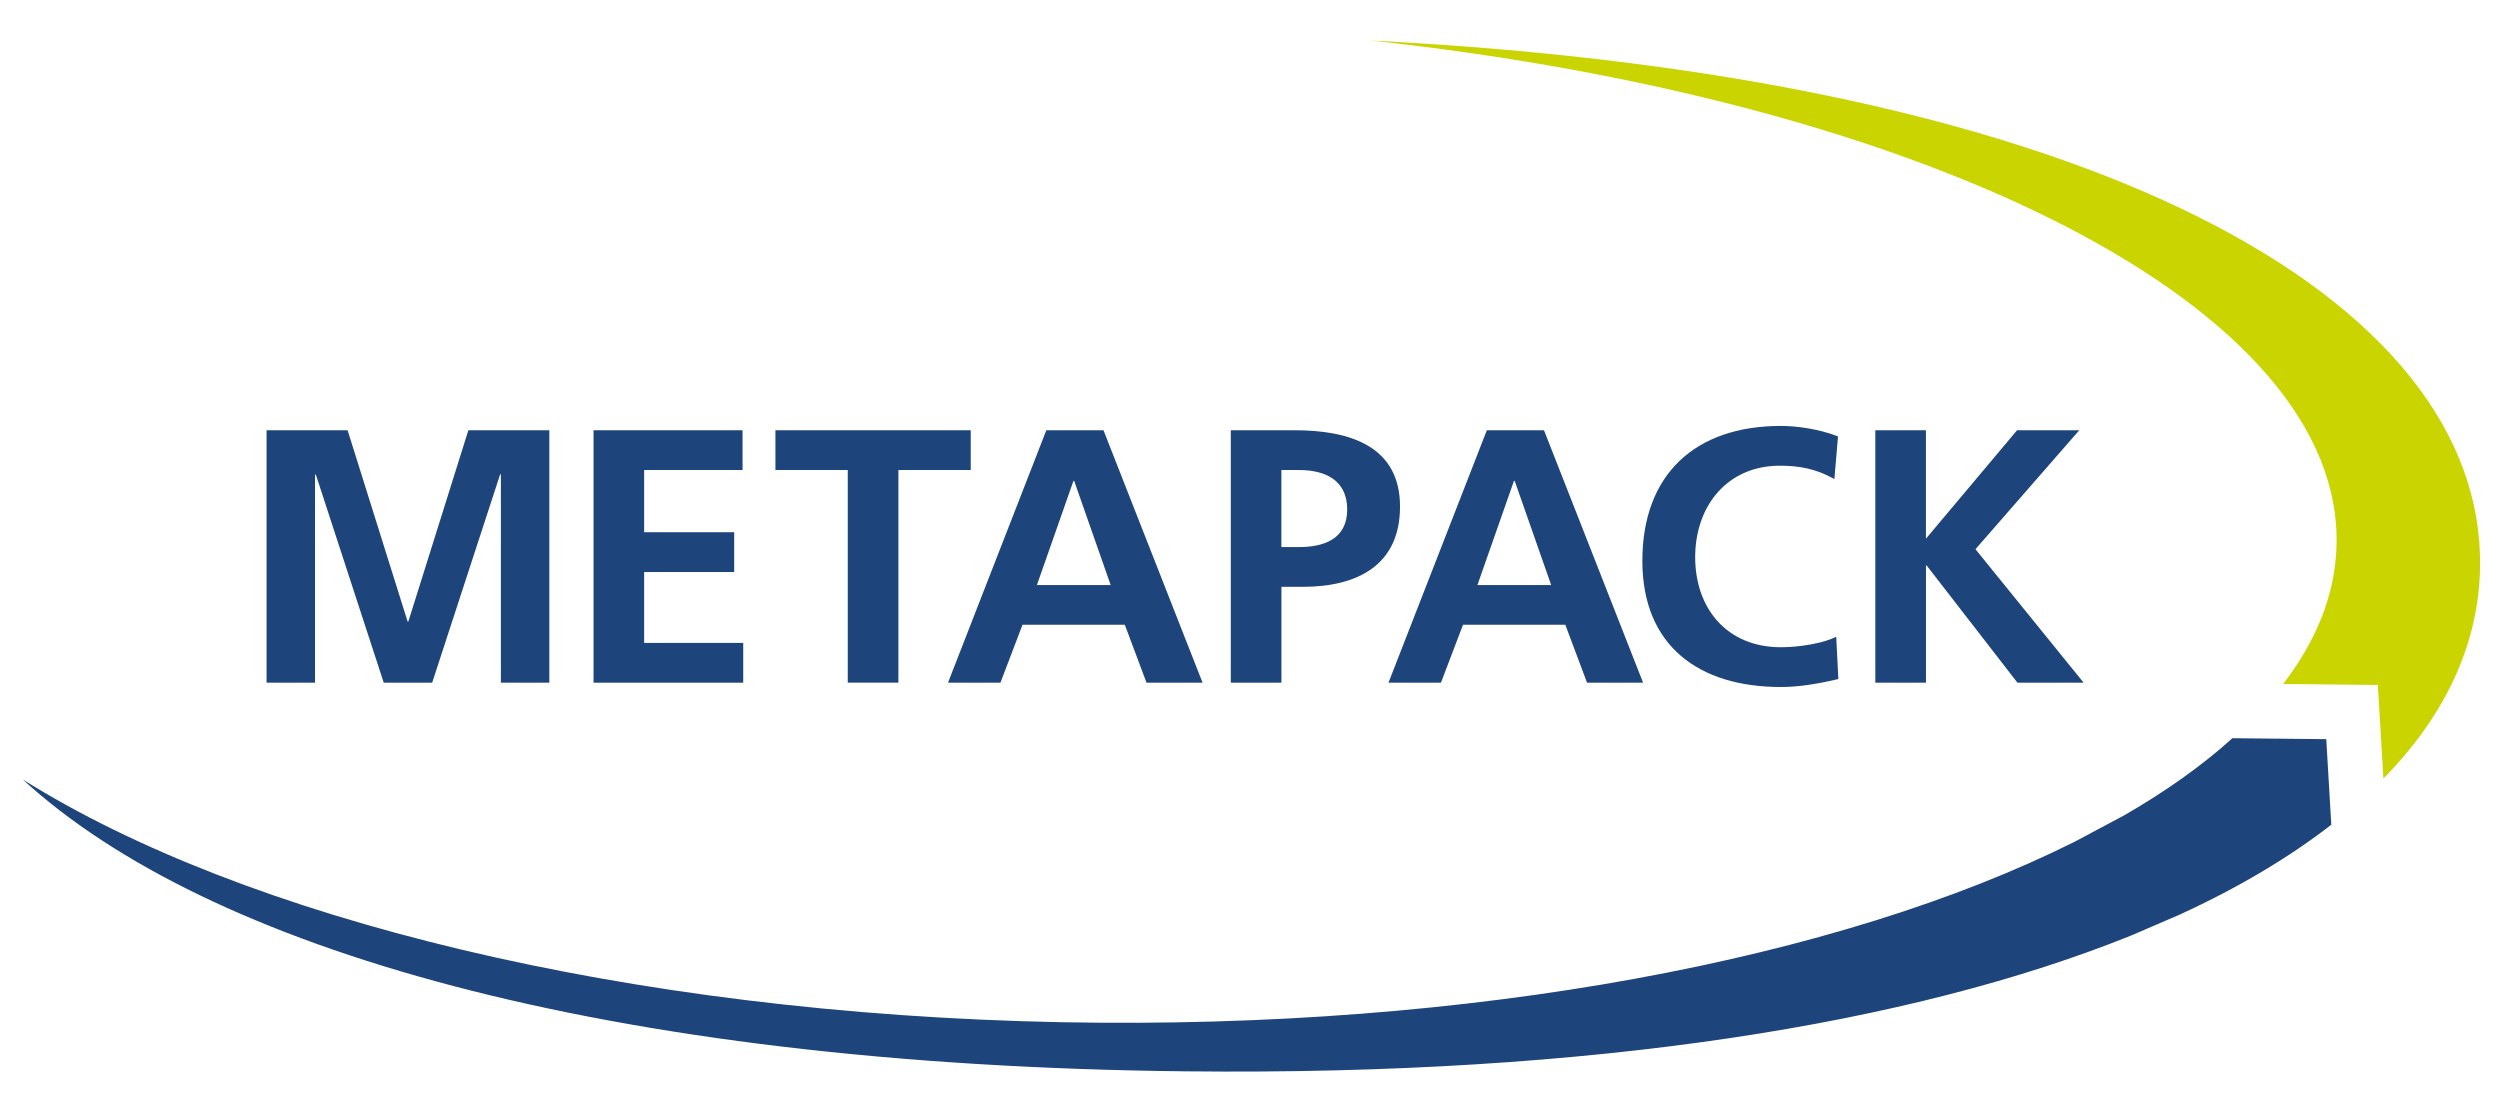 <?xml version="1.0" encoding="utf-8"?>
<!-- Generator: Adobe Illustrator 23.0.1, SVG Export Plug-In . SVG Version: 6.00 Build 0)  -->
<svg version="1.1" id="Layer_1" xmlns="http://www.w3.org/2000/svg" xmlns:xlink="http://www.w3.org/1999/xlink" x="0px" y="0px"
	 viewBox="0 0 572.74 251.19" style="enable-background:new 0 0 572.74 251.19;" xml:space="preserve">
<style type="text/css">
	.st0{fill:#CAD400;}
	.st1{fill:#1D447B;}
</style>
<g>
	<g>
		<g>
			<g>
				<g>
					<g>
						<path class="st0" d="M491.38,212.97l-0.03,0.08c-1.09,0.45-2.17,0.89-3.29,1.34L491.38,212.97z"/>
					</g>
					<g>
						<path class="st1" d="M534.09,188.94c-9.58,7.43-21.13,14.34-34.64,20.55l-8.07,3.48l-3.31,1.42
							c-49.95,20.1-122.63,32.05-216.32,31.05c-134.07-1.42-224.57-28.37-266.53-66.86c50.62,31.74,138.08,53.68,238.13,55.61
							c94.2,1.78,178.43-14.56,231.94-41.35l0.42-0.22l10.92-5.82c9.55-5.51,17.88-11.42,24.81-17.68l21.5,0.22L534.09,188.94z"/>
						<path class="st0" d="M568.17,129.88c-0.25,17.35-7.71,33.78-22.14,48.48l-1.28-21.44l-21.69-0.22
							c7.6-9.91,11.89-20.44,12.22-31.44c1.84-54.6-92.83-102.11-221.22-115.97C480.74,17.69,569.09,68.9,568.17,129.88z"/>
					</g>
				</g>
			</g>
		</g>
		<g>
		</g>
	</g>
	<g>
		<path class="st1" d="M61.07,98.57h18.56l13.75,43.82h0.17l13.75-43.82h18.55v57.82h-11.1v-47.72h-0.17l-15.57,47.72h-11.1
			l-15.57-47.72l-0.17,0.17v47.55h-11.1V98.57z"/>
		<path class="st1" d="M135.98,98.57h34.13v9.11h-22.54v14.25h20.63v9.12h-20.63v16.24h22.7v9.11h-34.29V98.57z"/>
		<path class="st1" d="M194.22,107.68h-16.57v-9.11h44.74v9.11h-16.57v48.71h-11.6V107.68z"/>
		<path class="st1" d="M239.71,98.57h13.09l22.7,57.82h-12.84l-4.97-13.26h-23.44l-5.05,13.26h-12.01L239.71,98.57z M246.09,110.17
			h-0.17l-8.37,23.86h16.9L246.09,110.17z"/>
		<path class="st1" d="M281.97,98.57h14.66c12.59,0,24.11,3.64,24.11,17.48c0,13.5-9.86,18.39-22.28,18.39h-4.89v21.95h-11.6V98.57z
			 M293.56,125.33h4.06c5.8,0,11.02-1.91,11.02-8.62c0-6.71-5.05-9.03-11.02-9.03h-4.06V125.33z"/>
		<path class="st1" d="M340.63,98.57h13.09l22.7,57.82h-12.84l-4.97-13.26h-23.44l-5.05,13.26H318.1L340.63,98.57z M347.01,110.17
			h-0.17l-8.37,23.86h16.9L347.01,110.17z"/>
		<path class="st1" d="M421.16,155.57c-4.22,0.99-8.78,1.82-13.17,1.82c-18.72,0-31.73-9.36-31.73-28.91
			c0-19.8,12.1-30.9,31.73-30.9c3.81,0,8.87,0.75,13.09,2.4l-0.83,9.77c-4.39-2.48-8.37-3.06-12.51-3.06
			c-11.93,0-19.38,9.11-19.38,20.96c0,11.76,7.29,20.63,19.63,20.63c4.56,0,9.94-0.99,12.68-2.4L421.16,155.57z"/>
		<path class="st1" d="M429.62,98.57h11.6v24.85l20.88-24.85h14.25l-23.78,27.25l24.77,30.57h-15.16l-20.79-26.84h-0.16v26.84h-11.6
			V98.57z"/>
	</g>
</g>
</svg>
